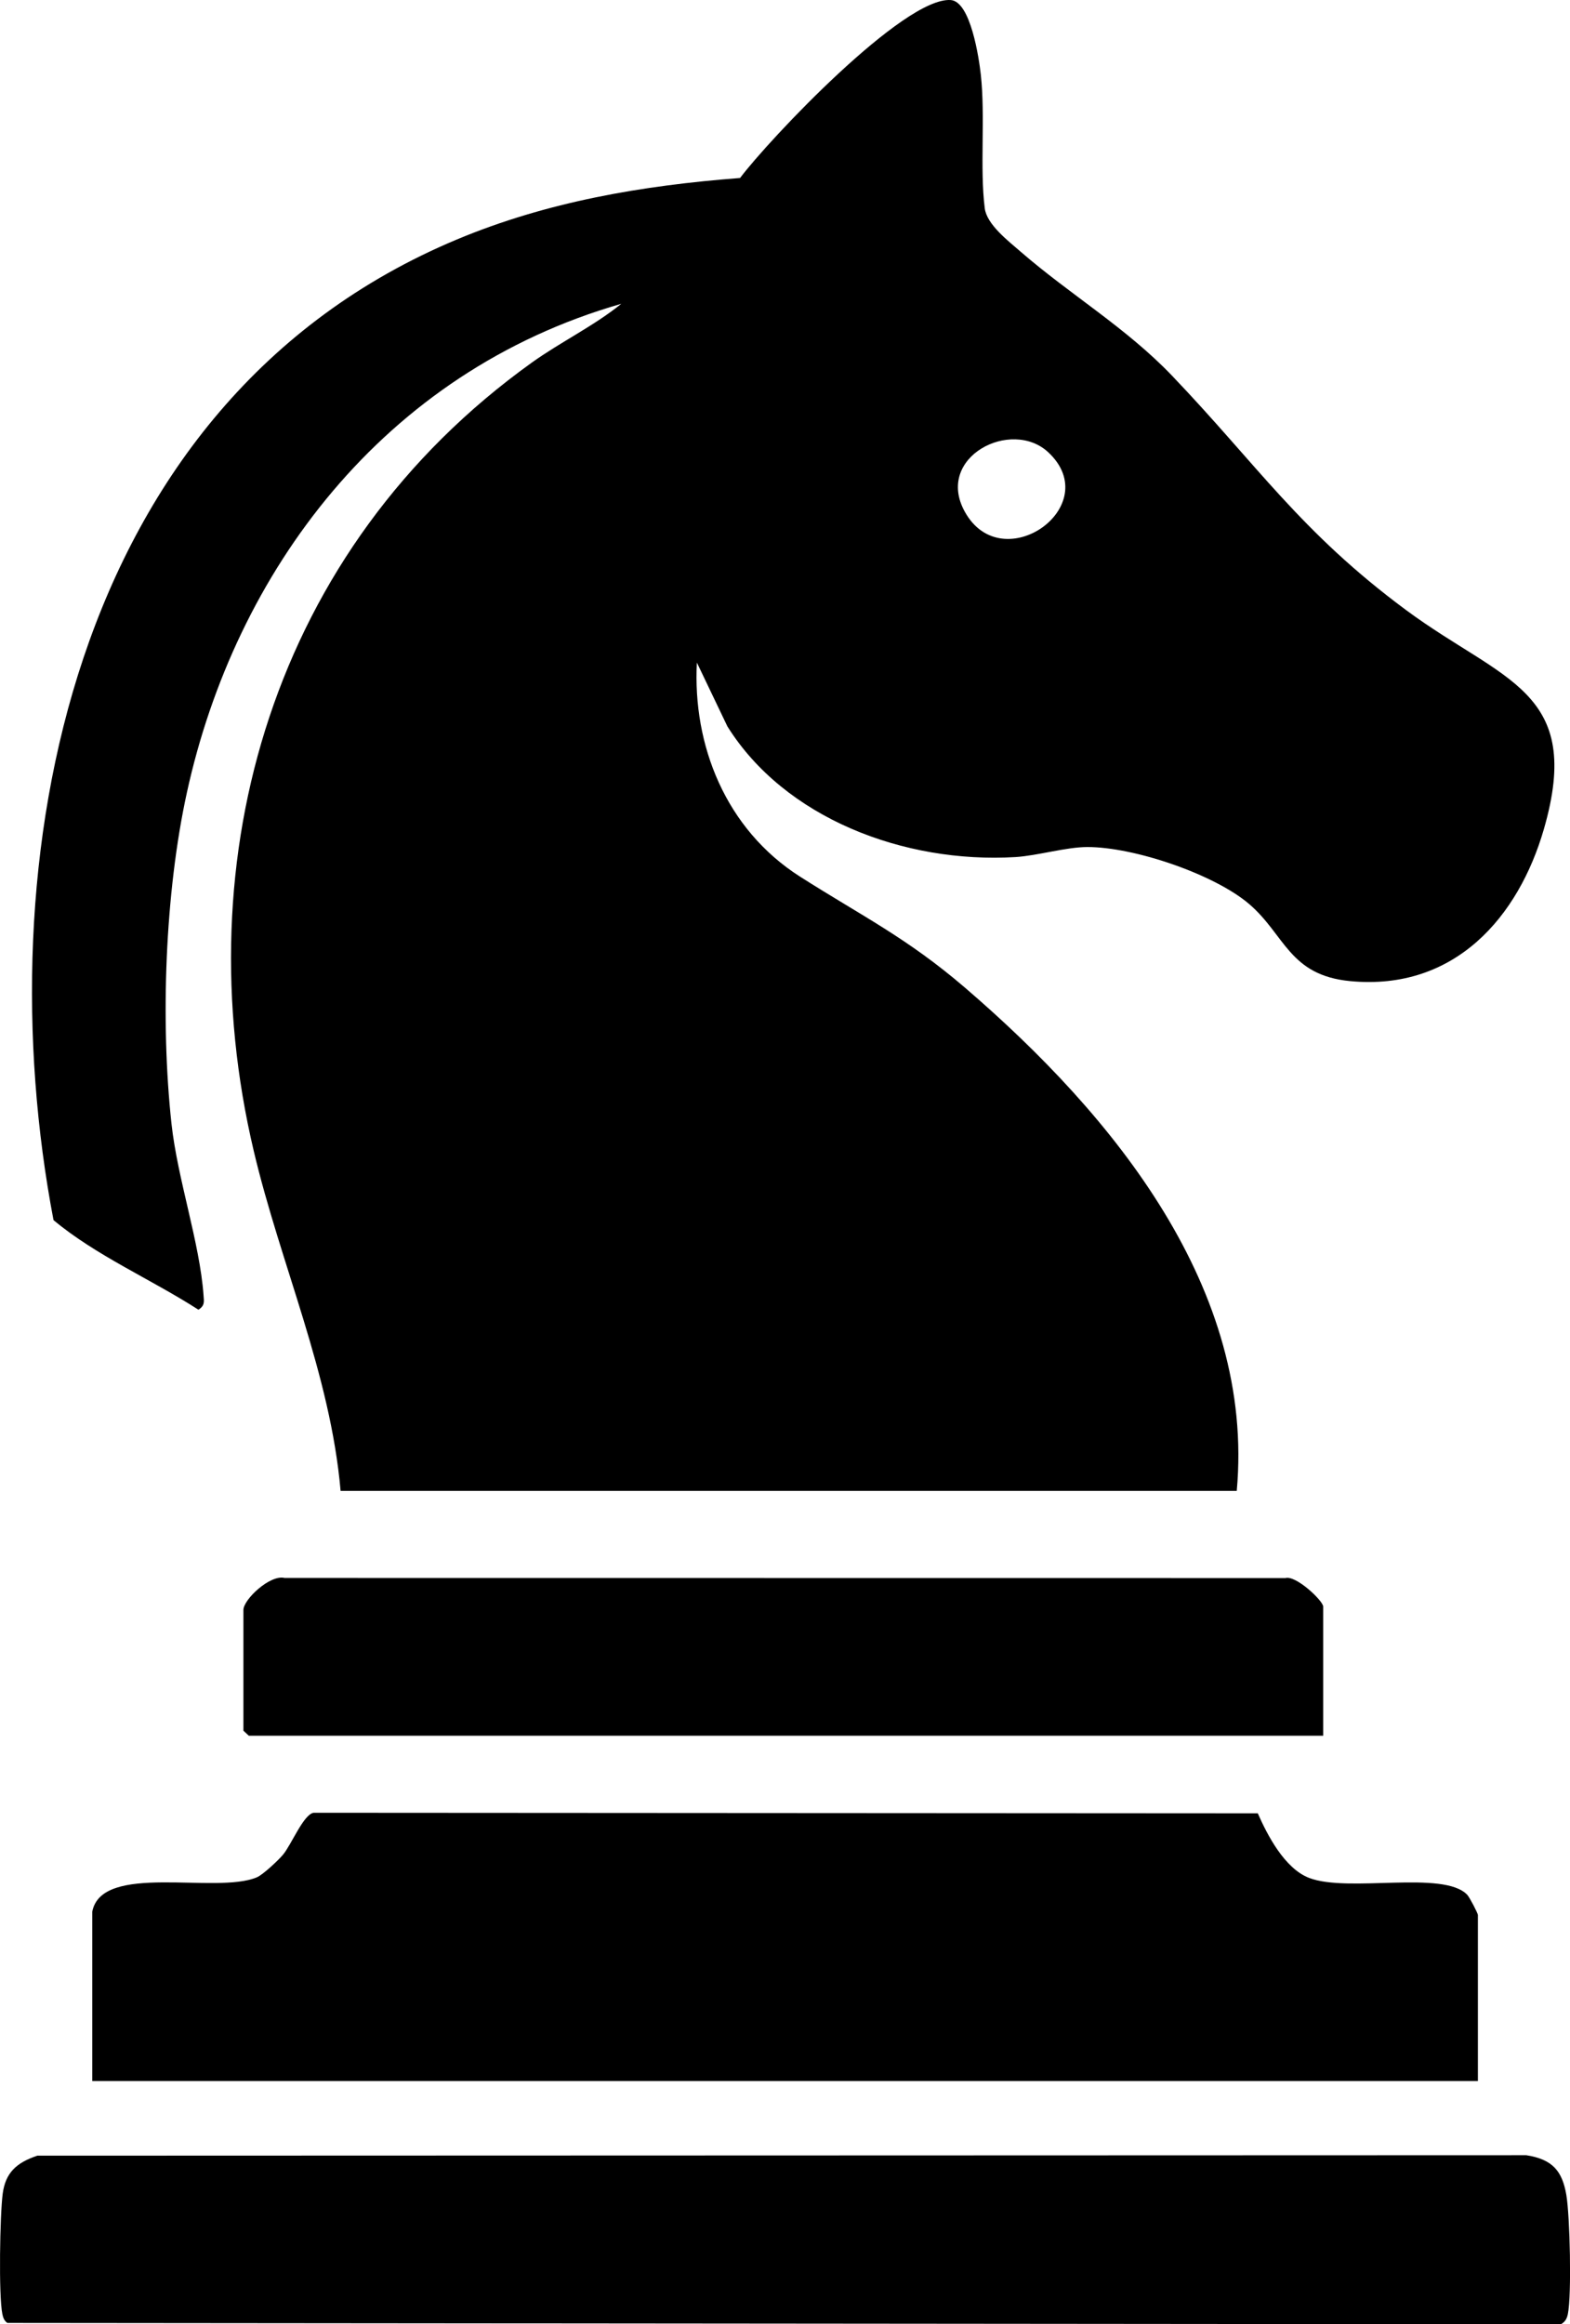 <?xml version="1.0" encoding="UTF-8"?>
<svg id="Layer_2" data-name="Layer 2" xmlns="http://www.w3.org/2000/svg" viewBox="0 0 305.15 451.55">
  <g id="Layer_17" data-name="Layer 17">
    <g>
      <path d="M66.2,289.65c-1.98-22.76-11.67-44-16.88-66.04-13.45-56.91,3.58-116.97,54.01-153.14,5.62-4.03,12.06-7.11,17.43-11.45-46.3,13.27-75.07,52.1-84.44,94.98-4.27,19.53-5.15,44.44-2.99,64.3,1.16,10.71,5.49,23.1,6.23,33.33.09,1.24.28,2.01-.99,2.82-9.22-5.93-19.91-10.51-28.17-17.41C-2.76,168.03,12.97,78.23,88.81,46.52c17.51-7.32,35.94-10.48,55.03-11.94C149.41,27.17,175.66-.64,184.79.01c3.89.28,5.5,11.41,5.84,14.46.91,8.22-.22,18.13.77,25.99.4,3.15,4.51,6.3,7,8.46,9.58,8.31,20.5,14.76,29.41,24.08,16.56,17.31,24.95,30.34,45.53,45.56,18.79,13.89,34.57,15.53,26.71,42.6-4.87,16.77-17.13,31.4-37.62,29.45-11.87-1.13-12.67-9-19.62-14.96-6.77-5.8-22.36-11.1-31.46-11.09-4.16,0-9.71,1.69-14,1.95-21.68,1.29-44.84-7.59-55.97-25.39l-5.93-12.39c-.85,15.99,5.56,32.35,20.05,41.58,12.08,7.69,20.78,11.89,32.08,21.59,29.14,25.03,56.36,58.63,52.8,97.74H66.2ZM203.78,87.9c-7.19-6.76-22.17.91-16.24,11.55,7.28,13.08,27.34-1.11,16.24-11.55Z"/>
      <path d="M17.93,371.41c1.83-9.65,24.04-3.33,31.99-6.69,1.19-.5,4.2-3.33,5.08-4.39,1.62-1.92,3.97-7.8,5.94-8.15l183.53.11c1.84,4.2,5.2,10.7,9.96,12.54,7.62,2.95,26.16-1.56,30.75,3.29.45.48,2.07,3.58,2.07,3.93v32.25H17.93v-32.9Z"/>
      <path d="M7.25,418.8l289.4-.09c5.12.79,7,3.09,7.79,7.73.69,4.05,1.06,19.37.29,23.14-.18.87-.52,1.53-1.38,1.98l-301.93-.27c-.61-.44-.82-1.03-.96-1.71-.75-3.68-.47-19.28.06-23.36s2.64-6.05,6.73-7.42Z"/>
      <path d="M257.18,337.21H48.36l-1.05-.98v-23.45c0-2.04,5.2-6.93,8.01-6.22l194.53.02c2.05-.58,7.33,4.43,7.33,5.55v25.08Z"/>
    </g>
  </g>
</svg>